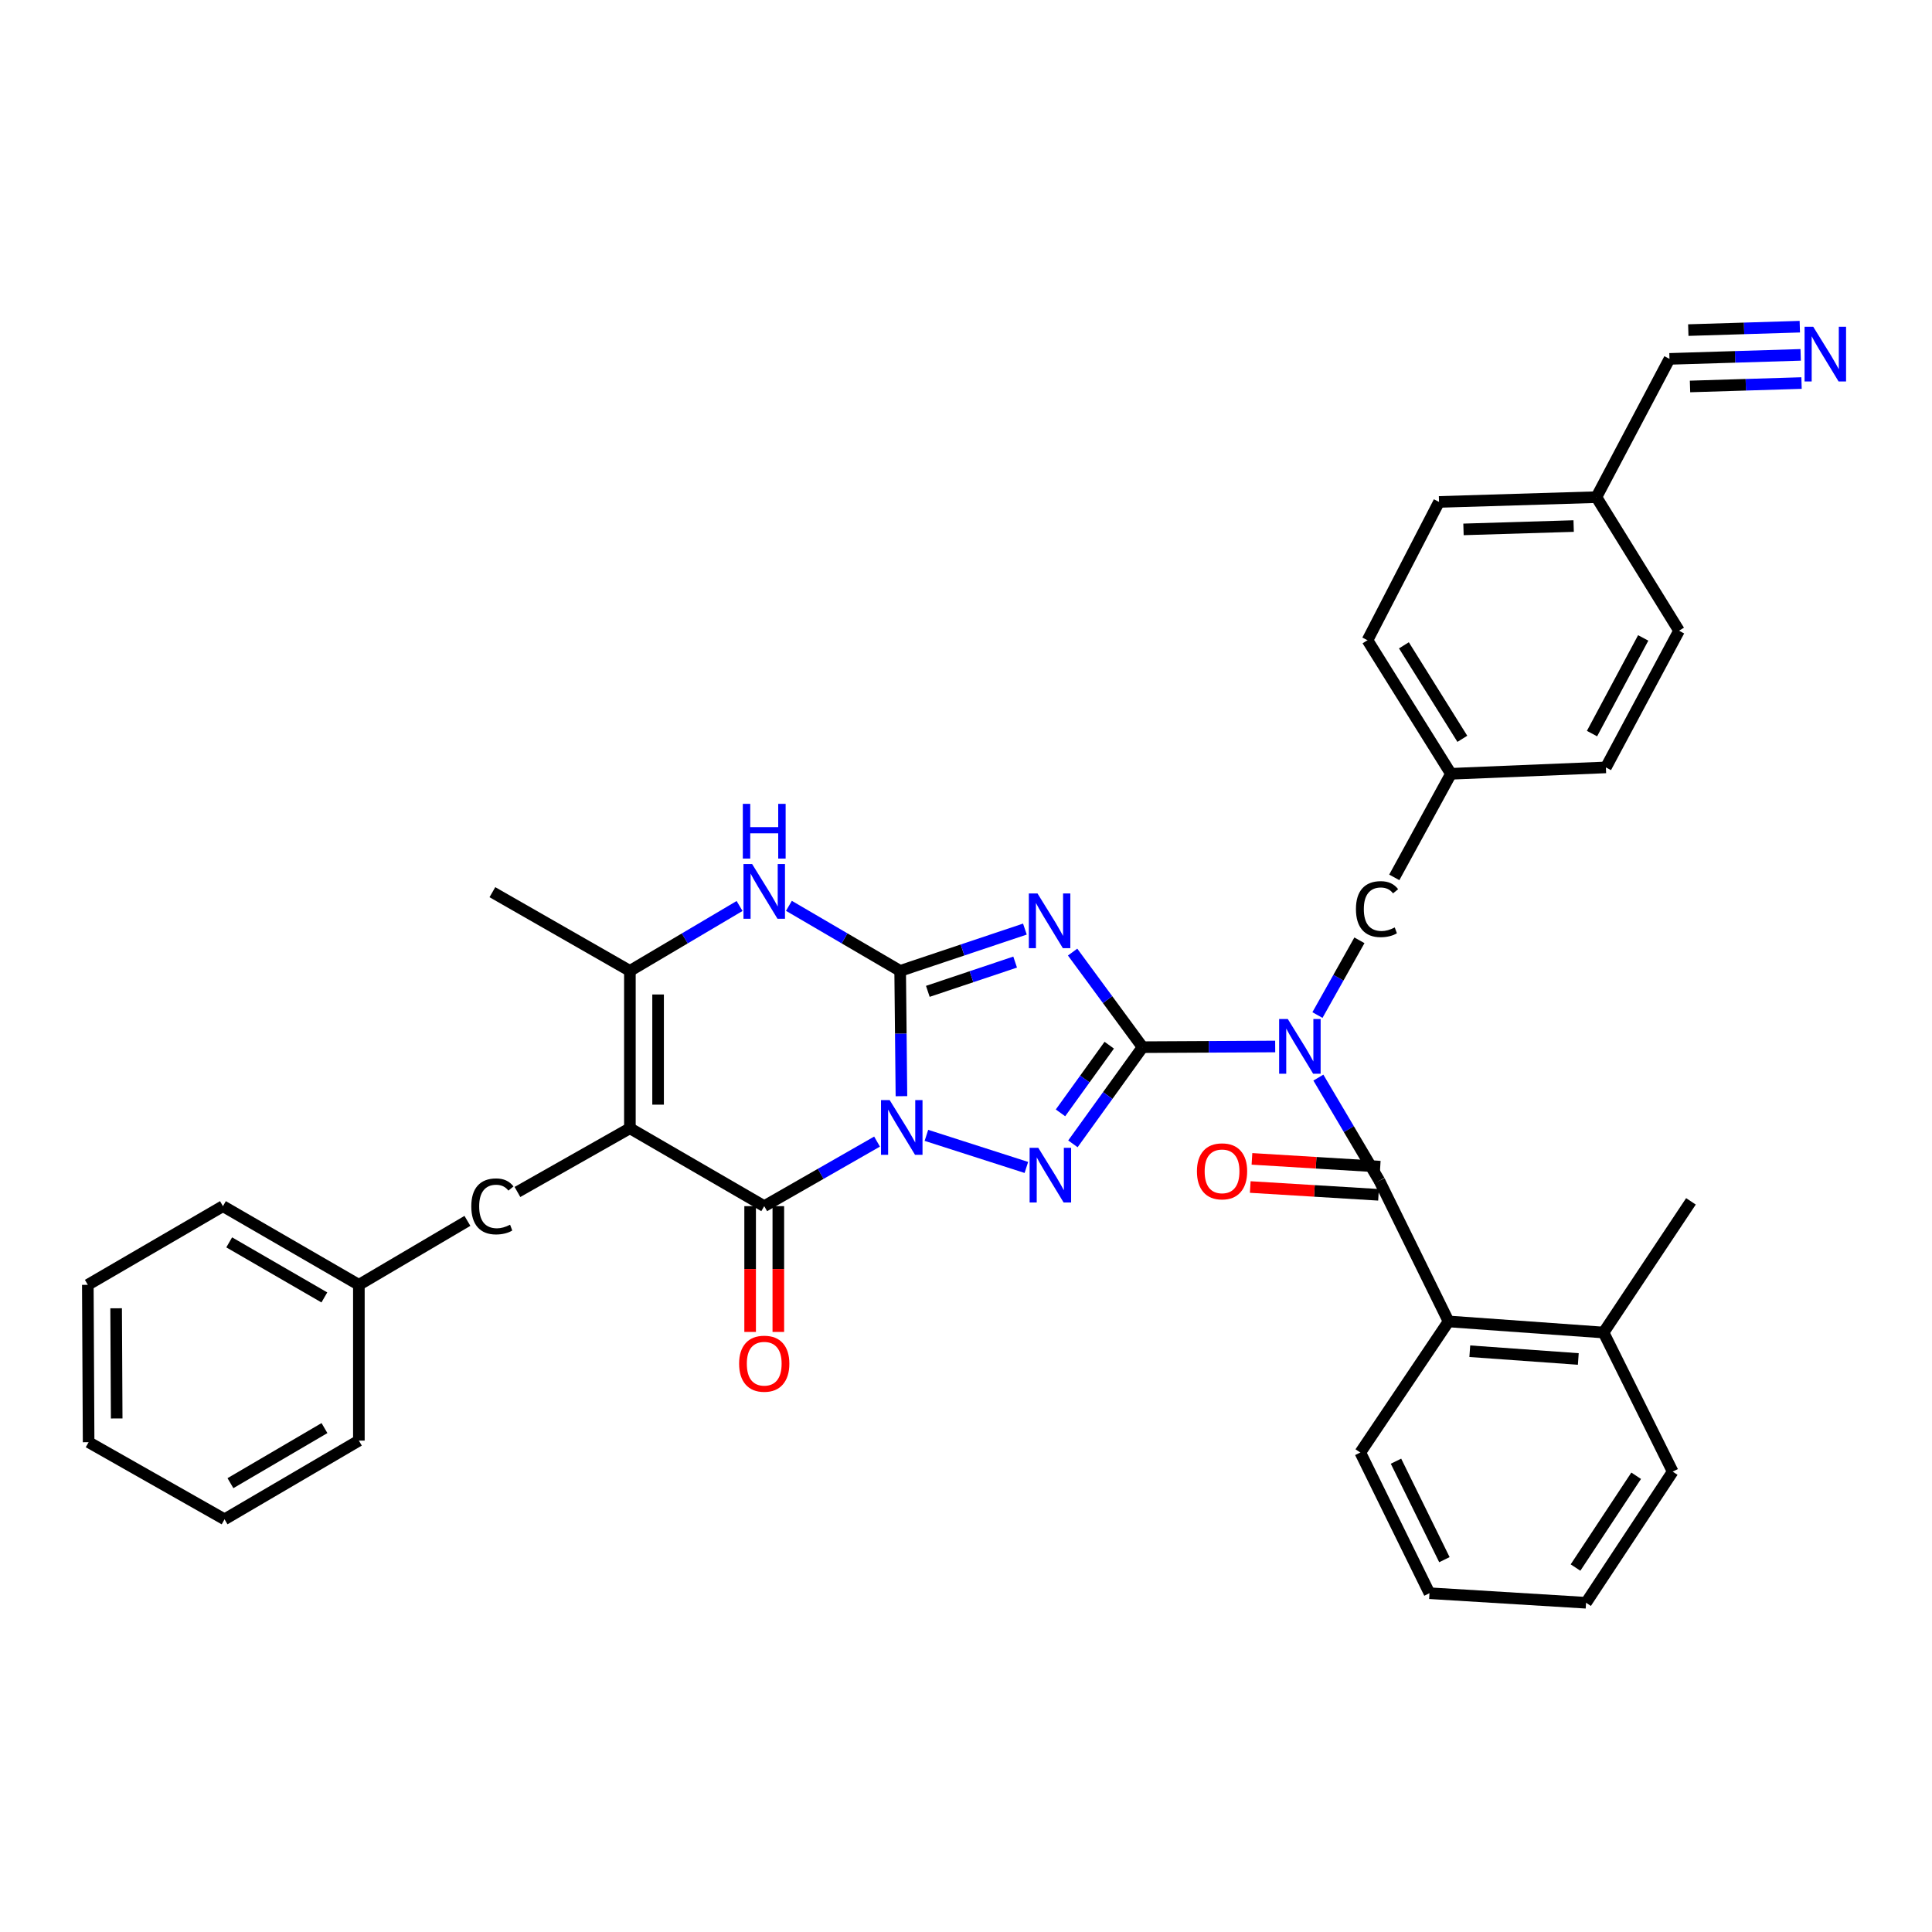 <?xml version='1.0' encoding='iso-8859-1'?>
<svg version='1.1' baseProfile='full'
              xmlns='http://www.w3.org/2000/svg'
                      xmlns:rdkit='http://www.rdkit.org/xml'
                      xmlns:xlink='http://www.w3.org/1999/xlink'
                  xml:space='preserve'
width='1000px' height='1000px' viewBox='0 0 1000 1000'>
<!-- END OF HEADER -->
<rect style='opacity:1.0;fill:#FFFFFF;stroke:none' width='1000' height='1000' x='0' y='0'> </rect>
<path class='bond-0' d='M 466.585,567.379 L 466.254,534.953' style='fill:none;fill-rule:evenodd;stroke:#0000FF;stroke-width:6px;stroke-linecap:butt;stroke-linejoin:miter;stroke-opacity:1' />
<path class='bond-0' d='M 466.254,534.953 L 465.923,502.528' style='fill:none;fill-rule:evenodd;stroke:#000000;stroke-width:6px;stroke-linecap:butt;stroke-linejoin:miter;stroke-opacity:1' />
<path class='bond-3' d='M 479.509,587.66 L 531.243,604.265' style='fill:none;fill-rule:evenodd;stroke:#0000FF;stroke-width:6px;stroke-linecap:butt;stroke-linejoin:miter;stroke-opacity:1' />
<path class='bond-4' d='M 453.959,590.885 L 424.761,607.596' style='fill:none;fill-rule:evenodd;stroke:#0000FF;stroke-width:6px;stroke-linecap:butt;stroke-linejoin:miter;stroke-opacity:1' />
<path class='bond-4' d='M 424.761,607.596 L 395.564,624.306' style='fill:none;fill-rule:evenodd;stroke:#000000;stroke-width:6px;stroke-linecap:butt;stroke-linejoin:miter;stroke-opacity:1' />
<path class='bond-2' d='M 465.923,502.528 L 498.203,491.709' style='fill:none;fill-rule:evenodd;stroke:#000000;stroke-width:6px;stroke-linecap:butt;stroke-linejoin:miter;stroke-opacity:1' />
<path class='bond-2' d='M 498.203,491.709 L 530.483,480.89' style='fill:none;fill-rule:evenodd;stroke:#0000FF;stroke-width:6px;stroke-linecap:butt;stroke-linejoin:miter;stroke-opacity:1' />
<path class='bond-2' d='M 480.244,513.12 L 502.841,505.546' style='fill:none;fill-rule:evenodd;stroke:#000000;stroke-width:6px;stroke-linecap:butt;stroke-linejoin:miter;stroke-opacity:1' />
<path class='bond-2' d='M 502.841,505.546 L 525.437,497.973' style='fill:none;fill-rule:evenodd;stroke:#0000FF;stroke-width:6px;stroke-linecap:butt;stroke-linejoin:miter;stroke-opacity:1' />
<path class='bond-8' d='M 465.923,502.528 L 437.132,485.694' style='fill:none;fill-rule:evenodd;stroke:#000000;stroke-width:6px;stroke-linecap:butt;stroke-linejoin:miter;stroke-opacity:1' />
<path class='bond-8' d='M 437.132,485.694 L 408.341,468.86' style='fill:none;fill-rule:evenodd;stroke:#0000FF;stroke-width:6px;stroke-linecap:butt;stroke-linejoin:miter;stroke-opacity:1' />
<path class='bond-1' d='M 591.39,542.012 L 573.365,567.032' style='fill:none;fill-rule:evenodd;stroke:#000000;stroke-width:6px;stroke-linecap:butt;stroke-linejoin:miter;stroke-opacity:1' />
<path class='bond-1' d='M 573.365,567.032 L 555.34,592.052' style='fill:none;fill-rule:evenodd;stroke:#0000FF;stroke-width:6px;stroke-linecap:butt;stroke-linejoin:miter;stroke-opacity:1' />
<path class='bond-1' d='M 574.142,540.988 L 561.524,558.501' style='fill:none;fill-rule:evenodd;stroke:#000000;stroke-width:6px;stroke-linecap:butt;stroke-linejoin:miter;stroke-opacity:1' />
<path class='bond-1' d='M 561.524,558.501 L 548.906,576.015' style='fill:none;fill-rule:evenodd;stroke:#0000FF;stroke-width:6px;stroke-linecap:butt;stroke-linejoin:miter;stroke-opacity:1' />
<path class='bond-6' d='M 591.39,542.012 L 625.715,541.835' style='fill:none;fill-rule:evenodd;stroke:#000000;stroke-width:6px;stroke-linecap:butt;stroke-linejoin:miter;stroke-opacity:1' />
<path class='bond-6' d='M 625.715,541.835 L 660.041,541.657' style='fill:none;fill-rule:evenodd;stroke:#0000FF;stroke-width:6px;stroke-linecap:butt;stroke-linejoin:miter;stroke-opacity:1' />
<path class='bond-36' d='M 591.39,542.012 L 573.283,517.405' style='fill:none;fill-rule:evenodd;stroke:#000000;stroke-width:6px;stroke-linecap:butt;stroke-linejoin:miter;stroke-opacity:1' />
<path class='bond-36' d='M 573.283,517.405 L 555.176,492.797' style='fill:none;fill-rule:evenodd;stroke:#0000FF;stroke-width:6px;stroke-linecap:butt;stroke-linejoin:miter;stroke-opacity:1' />
<path class='bond-5' d='M 395.564,624.306 L 326.032,583.986' style='fill:none;fill-rule:evenodd;stroke:#000000;stroke-width:6px;stroke-linecap:butt;stroke-linejoin:miter;stroke-opacity:1' />
<path class='bond-15' d='M 388.267,624.306 L 388.267,656.857' style='fill:none;fill-rule:evenodd;stroke:#000000;stroke-width:6px;stroke-linecap:butt;stroke-linejoin:miter;stroke-opacity:1' />
<path class='bond-15' d='M 388.267,656.857 L 388.267,689.408' style='fill:none;fill-rule:evenodd;stroke:#FF0000;stroke-width:6px;stroke-linecap:butt;stroke-linejoin:miter;stroke-opacity:1' />
<path class='bond-15' d='M 402.861,624.306 L 402.861,656.857' style='fill:none;fill-rule:evenodd;stroke:#000000;stroke-width:6px;stroke-linecap:butt;stroke-linejoin:miter;stroke-opacity:1' />
<path class='bond-15' d='M 402.861,656.857 L 402.861,689.408' style='fill:none;fill-rule:evenodd;stroke:#FF0000;stroke-width:6px;stroke-linecap:butt;stroke-linejoin:miter;stroke-opacity:1' />
<path class='bond-9' d='M 326.032,583.986 L 326.032,502.528' style='fill:none;fill-rule:evenodd;stroke:#000000;stroke-width:6px;stroke-linecap:butt;stroke-linejoin:miter;stroke-opacity:1' />
<path class='bond-9' d='M 340.625,571.768 L 340.625,514.746' style='fill:none;fill-rule:evenodd;stroke:#000000;stroke-width:6px;stroke-linecap:butt;stroke-linejoin:miter;stroke-opacity:1' />
<path class='bond-12' d='M 326.032,583.986 L 267.827,616.961' style='fill:none;fill-rule:evenodd;stroke:#000000;stroke-width:6px;stroke-linecap:butt;stroke-linejoin:miter;stroke-opacity:1' />
<path class='bond-7' d='M 682.388,557.771 L 698.176,584.459' style='fill:none;fill-rule:evenodd;stroke:#0000FF;stroke-width:6px;stroke-linecap:butt;stroke-linejoin:miter;stroke-opacity:1' />
<path class='bond-7' d='M 698.176,584.459 L 713.963,611.147' style='fill:none;fill-rule:evenodd;stroke:#000000;stroke-width:6px;stroke-linecap:butt;stroke-linejoin:miter;stroke-opacity:1' />
<path class='bond-13' d='M 681.91,525.391 L 692.77,506.046' style='fill:none;fill-rule:evenodd;stroke:#0000FF;stroke-width:6px;stroke-linecap:butt;stroke-linejoin:miter;stroke-opacity:1' />
<path class='bond-13' d='M 692.77,506.046 L 703.63,486.701' style='fill:none;fill-rule:evenodd;stroke:#000000;stroke-width:6px;stroke-linecap:butt;stroke-linejoin:miter;stroke-opacity:1' />
<path class='bond-10' d='M 713.963,611.147 L 749.767,683.971' style='fill:none;fill-rule:evenodd;stroke:#000000;stroke-width:6px;stroke-linecap:butt;stroke-linejoin:miter;stroke-opacity:1' />
<path class='bond-16' d='M 714.406,603.864 L 681.208,601.848' style='fill:none;fill-rule:evenodd;stroke:#000000;stroke-width:6px;stroke-linecap:butt;stroke-linejoin:miter;stroke-opacity:1' />
<path class='bond-16' d='M 681.208,601.848 L 648.011,599.831' style='fill:none;fill-rule:evenodd;stroke:#FF0000;stroke-width:6px;stroke-linecap:butt;stroke-linejoin:miter;stroke-opacity:1' />
<path class='bond-16' d='M 713.521,618.431 L 680.324,616.415' style='fill:none;fill-rule:evenodd;stroke:#000000;stroke-width:6px;stroke-linecap:butt;stroke-linejoin:miter;stroke-opacity:1' />
<path class='bond-16' d='M 680.324,616.415 L 647.126,614.399' style='fill:none;fill-rule:evenodd;stroke:#FF0000;stroke-width:6px;stroke-linecap:butt;stroke-linejoin:miter;stroke-opacity:1' />
<path class='bond-37' d='M 382.804,468.938 L 354.418,485.733' style='fill:none;fill-rule:evenodd;stroke:#0000FF;stroke-width:6px;stroke-linecap:butt;stroke-linejoin:miter;stroke-opacity:1' />
<path class='bond-37' d='M 354.418,485.733 L 326.032,502.528' style='fill:none;fill-rule:evenodd;stroke:#000000;stroke-width:6px;stroke-linecap:butt;stroke-linejoin:miter;stroke-opacity:1' />
<path class='bond-21' d='M 326.032,502.528 L 254.862,461.794' style='fill:none;fill-rule:evenodd;stroke:#000000;stroke-width:6px;stroke-linecap:butt;stroke-linejoin:miter;stroke-opacity:1' />
<path class='bond-17' d='M 749.767,683.971 L 830.001,689.711' style='fill:none;fill-rule:evenodd;stroke:#000000;stroke-width:6px;stroke-linecap:butt;stroke-linejoin:miter;stroke-opacity:1' />
<path class='bond-17' d='M 760.761,699.389 L 816.925,703.407' style='fill:none;fill-rule:evenodd;stroke:#000000;stroke-width:6px;stroke-linecap:butt;stroke-linejoin:miter;stroke-opacity:1' />
<path class='bond-26' d='M 749.767,683.971 L 704.096,751.825' style='fill:none;fill-rule:evenodd;stroke:#000000;stroke-width:6px;stroke-linecap:butt;stroke-linejoin:miter;stroke-opacity:1' />
<path class='bond-11' d='M 932.025,183.676 L 898.072,184.717' style='fill:none;fill-rule:evenodd;stroke:#0000FF;stroke-width:6px;stroke-linecap:butt;stroke-linejoin:miter;stroke-opacity:1' />
<path class='bond-11' d='M 898.072,184.717 L 864.119,185.758' style='fill:none;fill-rule:evenodd;stroke:#000000;stroke-width:6px;stroke-linecap:butt;stroke-linejoin:miter;stroke-opacity:1' />
<path class='bond-11' d='M 931.578,169.089 L 902.718,169.974' style='fill:none;fill-rule:evenodd;stroke:#0000FF;stroke-width:6px;stroke-linecap:butt;stroke-linejoin:miter;stroke-opacity:1' />
<path class='bond-11' d='M 902.718,169.974 L 873.858,170.858' style='fill:none;fill-rule:evenodd;stroke:#000000;stroke-width:6px;stroke-linecap:butt;stroke-linejoin:miter;stroke-opacity:1' />
<path class='bond-11' d='M 932.473,198.263 L 903.612,199.148' style='fill:none;fill-rule:evenodd;stroke:#0000FF;stroke-width:6px;stroke-linecap:butt;stroke-linejoin:miter;stroke-opacity:1' />
<path class='bond-11' d='M 903.612,199.148 L 874.752,200.033' style='fill:none;fill-rule:evenodd;stroke:#000000;stroke-width:6px;stroke-linecap:butt;stroke-linejoin:miter;stroke-opacity:1' />
<path class='bond-20' d='M 241.936,631.921 L 185.751,665.023' style='fill:none;fill-rule:evenodd;stroke:#000000;stroke-width:6px;stroke-linecap:butt;stroke-linejoin:miter;stroke-opacity:1' />
<path class='bond-19' d='M 721.678,454.133 L 751.008,400.516' style='fill:none;fill-rule:evenodd;stroke:#000000;stroke-width:6px;stroke-linecap:butt;stroke-linejoin:miter;stroke-opacity:1' />
<path class='bond-14' d='M 864.119,185.758 L 826.296,257.325' style='fill:none;fill-rule:evenodd;stroke:#000000;stroke-width:6px;stroke-linecap:butt;stroke-linejoin:miter;stroke-opacity:1' />
<path class='bond-27' d='M 830.001,689.711 L 875.235,621.817' style='fill:none;fill-rule:evenodd;stroke:#000000;stroke-width:6px;stroke-linecap:butt;stroke-linejoin:miter;stroke-opacity:1' />
<path class='bond-28' d='M 830.001,689.711 L 865.781,761.716' style='fill:none;fill-rule:evenodd;stroke:#000000;stroke-width:6px;stroke-linecap:butt;stroke-linejoin:miter;stroke-opacity:1' />
<path class='bond-18' d='M 826.296,257.325 L 744.838,259.798' style='fill:none;fill-rule:evenodd;stroke:#000000;stroke-width:6px;stroke-linecap:butt;stroke-linejoin:miter;stroke-opacity:1' />
<path class='bond-18' d='M 814.52,272.283 L 757.499,274.014' style='fill:none;fill-rule:evenodd;stroke:#000000;stroke-width:6px;stroke-linecap:butt;stroke-linejoin:miter;stroke-opacity:1' />
<path class='bond-39' d='M 826.296,257.325 L 869.065,326.46' style='fill:none;fill-rule:evenodd;stroke:#000000;stroke-width:6px;stroke-linecap:butt;stroke-linejoin:miter;stroke-opacity:1' />
<path class='bond-24' d='M 751.008,400.516 L 831.21,397.208' style='fill:none;fill-rule:evenodd;stroke:#000000;stroke-width:6px;stroke-linecap:butt;stroke-linejoin:miter;stroke-opacity:1' />
<path class='bond-25' d='M 751.008,400.516 L 707.809,331.381' style='fill:none;fill-rule:evenodd;stroke:#000000;stroke-width:6px;stroke-linecap:butt;stroke-linejoin:miter;stroke-opacity:1' />
<path class='bond-25' d='M 756.904,382.412 L 726.666,334.018' style='fill:none;fill-rule:evenodd;stroke:#000000;stroke-width:6px;stroke-linecap:butt;stroke-linejoin:miter;stroke-opacity:1' />
<path class='bond-29' d='M 185.751,665.023 L 115.392,624.306' style='fill:none;fill-rule:evenodd;stroke:#000000;stroke-width:6px;stroke-linecap:butt;stroke-linejoin:miter;stroke-opacity:1' />
<path class='bond-29' d='M 167.887,671.547 L 118.636,643.045' style='fill:none;fill-rule:evenodd;stroke:#000000;stroke-width:6px;stroke-linecap:butt;stroke-linejoin:miter;stroke-opacity:1' />
<path class='bond-30' d='M 185.751,665.023 L 185.751,745.655' style='fill:none;fill-rule:evenodd;stroke:#000000;stroke-width:6px;stroke-linecap:butt;stroke-linejoin:miter;stroke-opacity:1' />
<path class='bond-22' d='M 869.065,326.46 L 831.21,397.208' style='fill:none;fill-rule:evenodd;stroke:#000000;stroke-width:6px;stroke-linecap:butt;stroke-linejoin:miter;stroke-opacity:1' />
<path class='bond-22' d='M 850.519,330.187 L 824.02,379.711' style='fill:none;fill-rule:evenodd;stroke:#000000;stroke-width:6px;stroke-linecap:butt;stroke-linejoin:miter;stroke-opacity:1' />
<path class='bond-23' d='M 744.838,259.798 L 707.809,331.381' style='fill:none;fill-rule:evenodd;stroke:#000000;stroke-width:6px;stroke-linecap:butt;stroke-linejoin:miter;stroke-opacity:1' />
<path class='bond-31' d='M 704.096,751.825 L 739.892,824.641' style='fill:none;fill-rule:evenodd;stroke:#000000;stroke-width:6px;stroke-linecap:butt;stroke-linejoin:miter;stroke-opacity:1' />
<path class='bond-31' d='M 722.562,756.309 L 747.619,807.28' style='fill:none;fill-rule:evenodd;stroke:#000000;stroke-width:6px;stroke-linecap:butt;stroke-linejoin:miter;stroke-opacity:1' />
<path class='bond-40' d='M 865.781,761.716 L 820.937,829.586' style='fill:none;fill-rule:evenodd;stroke:#000000;stroke-width:6px;stroke-linecap:butt;stroke-linejoin:miter;stroke-opacity:1' />
<path class='bond-40' d='M 846.878,763.852 L 815.487,811.361' style='fill:none;fill-rule:evenodd;stroke:#000000;stroke-width:6px;stroke-linecap:butt;stroke-linejoin:miter;stroke-opacity:1' />
<path class='bond-34' d='M 115.392,624.306 L 45.455,665.023' style='fill:none;fill-rule:evenodd;stroke:#000000;stroke-width:6px;stroke-linecap:butt;stroke-linejoin:miter;stroke-opacity:1' />
<path class='bond-33' d='M 185.751,745.655 L 116.227,786.388' style='fill:none;fill-rule:evenodd;stroke:#000000;stroke-width:6px;stroke-linecap:butt;stroke-linejoin:miter;stroke-opacity:1' />
<path class='bond-33' d='M 167.945,739.173 L 119.278,767.686' style='fill:none;fill-rule:evenodd;stroke:#000000;stroke-width:6px;stroke-linecap:butt;stroke-linejoin:miter;stroke-opacity:1' />
<path class='bond-32' d='M 739.892,824.641 L 820.937,829.586' style='fill:none;fill-rule:evenodd;stroke:#000000;stroke-width:6px;stroke-linecap:butt;stroke-linejoin:miter;stroke-opacity:1' />
<path class='bond-35' d='M 116.227,786.388 L 45.868,746.482' style='fill:none;fill-rule:evenodd;stroke:#000000;stroke-width:6px;stroke-linecap:butt;stroke-linejoin:miter;stroke-opacity:1' />
<path class='bond-38' d='M 45.455,665.023 L 45.868,746.482' style='fill:none;fill-rule:evenodd;stroke:#000000;stroke-width:6px;stroke-linecap:butt;stroke-linejoin:miter;stroke-opacity:1' />
<path class='bond-38' d='M 60.11,677.168 L 60.4,734.189' style='fill:none;fill-rule:evenodd;stroke:#000000;stroke-width:6px;stroke-linecap:butt;stroke-linejoin:miter;stroke-opacity:1' />
<path  class='atom-0' d='M 460.49 569.405
L 469.77 584.405
Q 470.69 585.885, 472.17 588.565
Q 473.65 591.245, 473.73 591.405
L 473.73 569.405
L 477.49 569.405
L 477.49 597.725
L 473.61 597.725
L 463.65 581.325
Q 462.49 579.405, 461.25 577.205
Q 460.05 575.005, 459.69 574.325
L 459.69 597.725
L 456.01 597.725
L 456.01 569.405
L 460.49 569.405
' fill='#0000FF'/>
<path  class='atom-3' d='M 537.003 462.447
L 546.283 477.447
Q 547.203 478.927, 548.683 481.607
Q 550.163 484.287, 550.243 484.447
L 550.243 462.447
L 554.003 462.447
L 554.003 490.767
L 550.123 490.767
L 540.163 474.367
Q 539.003 472.447, 537.763 470.247
Q 536.563 468.047, 536.203 467.367
L 536.203 490.767
L 532.523 490.767
L 532.523 462.447
L 537.003 462.447
' fill='#0000FF'/>
<path  class='atom-4' d='M 537.408 594.093
L 546.688 609.093
Q 547.608 610.573, 549.088 613.253
Q 550.568 615.933, 550.648 616.093
L 550.648 594.093
L 554.408 594.093
L 554.408 622.413
L 550.528 622.413
L 540.568 606.013
Q 539.408 604.093, 538.168 601.893
Q 536.968 599.693, 536.608 599.013
L 536.608 622.413
L 532.928 622.413
L 532.928 594.093
L 537.408 594.093
' fill='#0000FF'/>
<path  class='atom-7' d='M 666.556 527.431
L 675.836 542.431
Q 676.756 543.911, 678.236 546.591
Q 679.716 549.271, 679.796 549.431
L 679.796 527.431
L 683.556 527.431
L 683.556 555.751
L 679.676 555.751
L 669.716 539.351
Q 668.556 537.431, 667.316 535.231
Q 666.116 533.031, 665.756 532.351
L 665.756 555.751
L 662.076 555.751
L 662.076 527.431
L 666.556 527.431
' fill='#0000FF'/>
<path  class='atom-9' d='M 389.304 447.229
L 398.584 462.229
Q 399.504 463.709, 400.984 466.389
Q 402.464 469.069, 402.544 469.229
L 402.544 447.229
L 406.304 447.229
L 406.304 475.549
L 402.424 475.549
L 392.464 459.149
Q 391.304 457.229, 390.064 455.029
Q 388.864 452.829, 388.504 452.149
L 388.504 475.549
L 384.824 475.549
L 384.824 447.229
L 389.304 447.229
' fill='#0000FF'/>
<path  class='atom-9' d='M 384.484 416.077
L 388.324 416.077
L 388.324 428.117
L 402.804 428.117
L 402.804 416.077
L 406.644 416.077
L 406.644 444.397
L 402.804 444.397
L 402.804 431.317
L 388.324 431.317
L 388.324 444.397
L 384.484 444.397
L 384.484 416.077
' fill='#0000FF'/>
<path  class='atom-12' d='M 938.523 169.125
L 947.803 184.125
Q 948.723 185.605, 950.203 188.285
Q 951.683 190.965, 951.763 191.125
L 951.763 169.125
L 955.523 169.125
L 955.523 197.445
L 951.643 197.445
L 941.683 181.045
Q 940.523 179.125, 939.283 176.925
Q 938.083 174.725, 937.723 174.045
L 937.723 197.445
L 934.043 197.445
L 934.043 169.125
L 938.523 169.125
' fill='#0000FF'/>
<path  class='atom-13' d='M 243.942 624.426
Q 243.942 617.386, 247.222 613.706
Q 250.542 609.986, 256.822 609.986
Q 262.662 609.986, 265.782 614.106
L 263.142 616.266
Q 260.862 613.266, 256.822 613.266
Q 252.542 613.266, 250.262 616.146
Q 248.022 618.986, 248.022 624.426
Q 248.022 630.026, 250.342 632.906
Q 252.702 635.786, 257.262 635.786
Q 260.382 635.786, 264.022 633.906
L 265.142 636.906
Q 263.662 637.866, 261.422 638.426
Q 259.182 638.986, 256.702 638.986
Q 250.542 638.986, 247.222 635.226
Q 243.942 631.466, 243.942 624.426
' fill='#000000'/>
<path  class='atom-14' d='M 701.835 470.565
Q 701.835 463.525, 705.115 459.845
Q 708.435 456.125, 714.715 456.125
Q 720.555 456.125, 723.675 460.245
L 721.035 462.405
Q 718.755 459.405, 714.715 459.405
Q 710.435 459.405, 708.155 462.285
Q 705.915 465.125, 705.915 470.565
Q 705.915 476.165, 708.235 479.045
Q 710.595 481.925, 715.155 481.925
Q 718.275 481.925, 721.915 480.045
L 723.035 483.045
Q 721.555 484.005, 719.315 484.565
Q 717.075 485.125, 714.595 485.125
Q 708.435 485.125, 705.115 481.365
Q 701.835 477.605, 701.835 470.565
' fill='#000000'/>
<path  class='atom-16' d='M 382.564 705.845
Q 382.564 699.045, 385.924 695.245
Q 389.284 691.445, 395.564 691.445
Q 401.844 691.445, 405.204 695.245
Q 408.564 699.045, 408.564 705.845
Q 408.564 712.725, 405.164 716.645
Q 401.764 720.525, 395.564 720.525
Q 389.324 720.525, 385.924 716.645
Q 382.564 712.765, 382.564 705.845
M 395.564 717.325
Q 399.884 717.325, 402.204 714.445
Q 404.564 711.525, 404.564 705.845
Q 404.564 700.285, 402.204 697.485
Q 399.884 694.645, 395.564 694.645
Q 391.244 694.645, 388.884 697.445
Q 386.564 700.245, 386.564 705.845
Q 386.564 711.565, 388.884 714.445
Q 391.244 717.325, 395.564 717.325
' fill='#FF0000'/>
<path  class='atom-17' d='M 619.529 606.282
Q 619.529 599.482, 622.889 595.682
Q 626.249 591.882, 632.529 591.882
Q 638.809 591.882, 642.169 595.682
Q 645.529 599.482, 645.529 606.282
Q 645.529 613.162, 642.129 617.082
Q 638.729 620.962, 632.529 620.962
Q 626.289 620.962, 622.889 617.082
Q 619.529 613.202, 619.529 606.282
M 632.529 617.762
Q 636.849 617.762, 639.169 614.882
Q 641.529 611.962, 641.529 606.282
Q 641.529 600.722, 639.169 597.922
Q 636.849 595.082, 632.529 595.082
Q 628.209 595.082, 625.849 597.882
Q 623.529 600.682, 623.529 606.282
Q 623.529 612.002, 625.849 614.882
Q 628.209 617.762, 632.529 617.762
' fill='#FF0000'/>
</svg>
